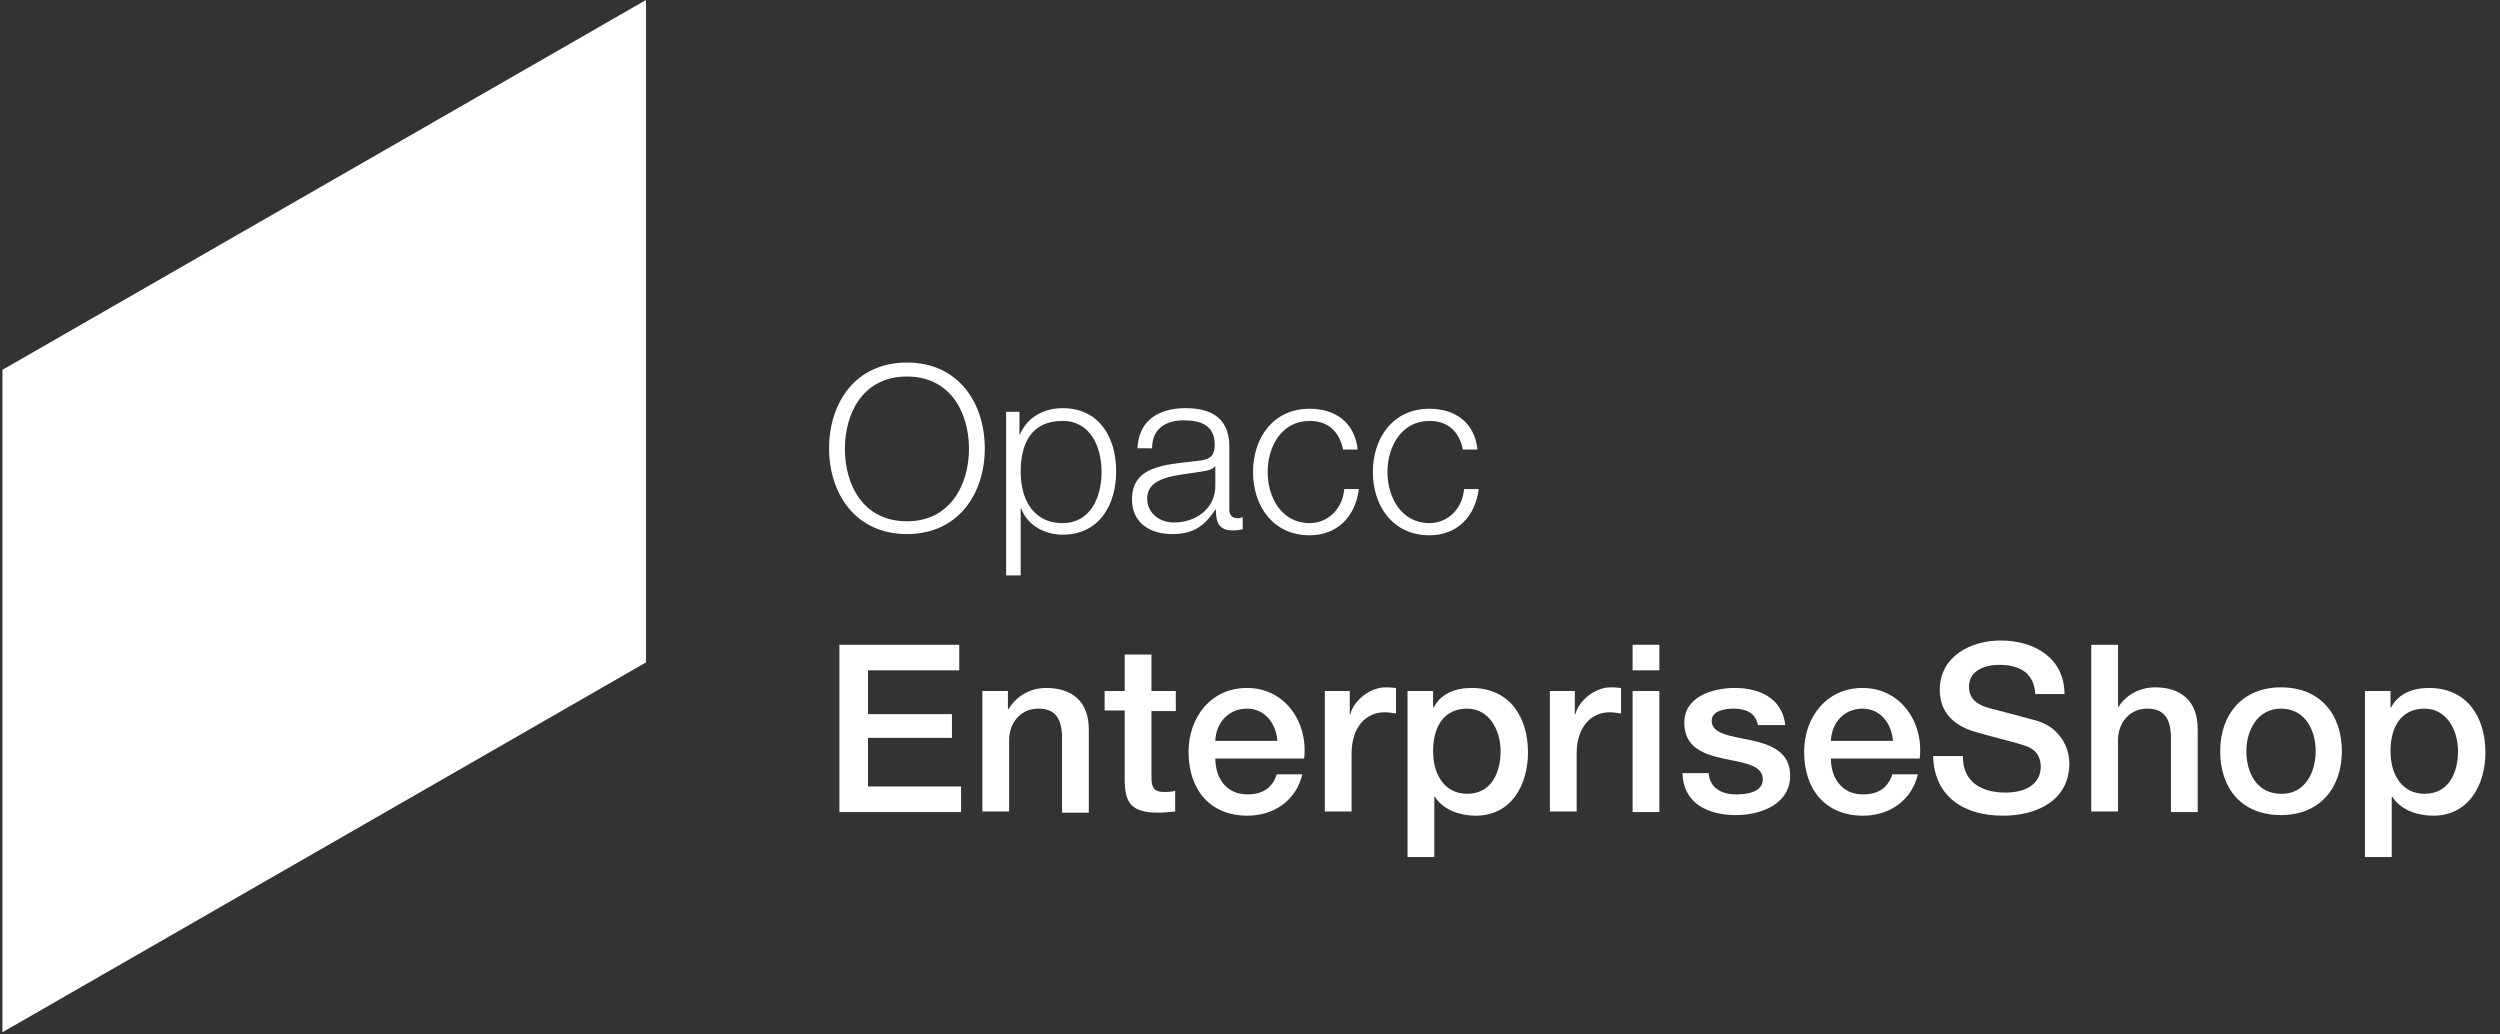 <?xml version="1.0" encoding="utf-8"?>
<!-- Generator: Adobe Illustrator 22.1.0, SVG Export Plug-In . SVG Version: 6.00 Build 0)  -->
<svg version="1.1" id="Layer_1" xmlns="http://www.w3.org/2000/svg" xmlns:xlink="http://www.w3.org/1999/xlink" x="0px" y="0px"
	 width="411px" height="170px" viewBox="0 0 411 170" style="enable-background:new 0 0 411 170;" xml:space="preserve">
<rect x="0" y="0" width="411" height="170" fill="#333333" stroke="none"/>
<polygon style="fill:#FFFFFF;" points="106.2,108.9 0.4,169.7 0.4,60.8 106.2,0 "/>
<g>
	<path style="fill:#FFFFFF;" d="M149.1,59.6c8.5,0,12.8,6.7,12.8,14.1c0,7.4-4.3,14.1-12.8,14.1c-8.5,0-12.8-6.7-12.8-14.1
		C136.3,66.4,140.5,59.6,149.1,59.6z M149.1,85.7c7.1,0,10.2-6,10.2-11.9c0-5.9-3-11.9-10.2-11.9c-7.2,0-10.2,6-10.2,11.9
		C138.9,79.7,141.9,85.7,149.1,85.7z"/>
	<path style="fill:#FFFFFF;" d="M165.4,67.7h2.2v3.7h0.1c1.1-2.7,3.8-4.3,7-4.3c6,0,8.8,4.8,8.8,10.4c0,5.5-2.8,10.4-8.8,10.4
		c-2.9,0-5.8-1.5-6.8-4.3h-0.1v11h-2.4V67.7z M174.7,69.2c-5.3,0-6.9,3.9-6.9,8.4c0,4.1,1.8,8.4,6.9,8.4c4.6,0,6.4-4.3,6.4-8.4
		S179.3,69.2,174.7,69.2z"/>
	<path style="fill:#FFFFFF;" d="M187,73.7c0.2-4.6,3.5-6.6,7.9-6.6c3.5,0,7.2,1.1,7.2,6.3v10.4c0,0.9,0.5,1.4,1.4,1.4
		c0.3,0,0.6-0.1,0.8-0.2v2c-0.5,0.1-0.9,0.2-1.6,0.2c-2.4,0-2.8-1.4-2.8-3.4h-0.1c-1.7,2.5-3.4,4-7.1,4c-3.6,0-6.6-1.8-6.6-5.7
		c0-5.5,5.4-5.7,10.5-6.3c2-0.2,3.1-0.5,3.1-2.7c0-3.2-2.3-4-5.1-4c-3,0-5.2,1.4-5.2,4.6H187z M199.8,76.6L199.8,76.6
		c-0.4,0.6-1.4,0.8-2.1,0.9c-4.1,0.7-9.1,0.7-9.1,4.5c0,2.4,2.1,3.9,4.4,3.9c3.6,0,6.9-2.3,6.8-6.2V76.6z"/>
	<path style="fill:#FFFFFF;" d="M220.8,73.9c-0.6-2.9-2.4-4.7-5.5-4.7c-4.6,0-6.9,4.2-6.9,8.4c0,4.2,2.3,8.4,6.9,8.4
		c3,0,5.4-2.3,5.7-5.6h2.4c-0.6,4.7-3.7,7.6-8.1,7.6c-6,0-9.3-4.8-9.3-10.4s3.3-10.4,9.3-10.4c4.2,0,7.4,2.2,7.9,6.7H220.8z"/>
	<path style="fill:#FFFFFF;" d="M240.5,73.9c-0.6-2.9-2.4-4.7-5.5-4.7c-4.6,0-6.9,4.2-6.9,8.4c0,4.2,2.3,8.4,6.9,8.4
		c3,0,5.4-2.3,5.7-5.6h2.4c-0.6,4.7-3.7,7.6-8.1,7.6c-6,0-9.3-4.8-9.3-10.4s3.3-10.4,9.3-10.4c4.2,0,7.4,2.2,7.9,6.7H240.5z"/>
</g>
<g>
	<path style="fill:#FFFFFF;" d="M137.9,106h19.8v4.2h-15v7.2h13.8v3.9h-13.8v8H158v4.2h-20V106z"/>
	<path style="fill:#FFFFFF;" d="M161.5,113.6h4.2v2.9l0.1,0.1c1.3-2.2,3.6-3.5,6.2-3.5c4.3,0,7,2.3,7,6.8v13.7h-4.4V121
		c-0.1-3.1-1.3-4.5-3.9-4.5c-2.9,0-4.8,2.3-4.8,5.2v11.7h-4.4V113.6z"/>
	<path style="fill:#FFFFFF;" d="M181.6,113.6h3.3v-6h4.4v6h4v3.3h-4v10.6c0,1.8,0.2,2.7,2.1,2.7c0.6,0,1.2,0,1.8-0.2v3.4
		c-1,0.1-1.9,0.2-2.8,0.2c-4.6,0-5.4-1.8-5.5-5.1v-11.7h-3.3V113.6z"/>
	<path style="fill:#FFFFFF;" d="M199.8,124.7c0,3.1,1.7,5.9,5.3,5.9c2.5,0,4.1-1.1,4.8-3.3h4.2c-1,4.3-4.7,6.8-9,6.8
		c-6.2,0-9.7-4.3-9.7-10.5c0-5.7,3.7-10.5,9.6-10.5c6.3,0,10.1,5.7,9.4,11.6H199.8z M210,121.8c-0.2-2.8-2-5.3-5-5.3
		c-3,0-5.1,2.3-5.2,5.3H210z"/>
	<path style="fill:#FFFFFF;" d="M217.8,113.6h4.1v3.8h0.1c0.5-2.1,3.1-4.4,5.8-4.4c1,0,1.3,0.1,1.7,0.1v4.2
		c-0.6-0.1-1.3-0.2-1.9-0.2c-3,0-5.4,2.4-5.4,6.8v9.5h-4.4V113.6z"/>
	<path style="fill:#FFFFFF;" d="M231.4,113.6h4.2v2.7h0.1c1.2-2.3,3.6-3.2,6.2-3.2c6.3,0,9.3,4.8,9.3,10.6c0,5.3-2.7,10.4-8.6,10.4
		c-2.5,0-5.3-0.9-6.7-3.1h-0.1v9.9h-4.4V113.6z M241.2,116.5c-3.7,0-5.6,2.8-5.6,7c0,4,2,7,5.6,7c4,0,5.5-3.5,5.5-7
		C246.7,120,244.8,116.5,241.2,116.5z"/>
	<path style="fill:#FFFFFF;" d="M254.8,113.6h4.1v3.8h0.1c0.5-2.1,3.1-4.4,5.8-4.4c1,0,1.3,0.1,1.7,0.1v4.2
		c-0.6-0.1-1.3-0.2-1.9-0.2c-3,0-5.4,2.4-5.4,6.8v9.5h-4.4V113.6z"/>
	<path style="fill:#FFFFFF;" d="M268.4,106h4.4v4.2h-4.4V106z M268.4,113.6h4.4v19.9h-4.4V113.6z"/>
	<path style="fill:#FFFFFF;" d="M280.9,127.1c0.2,2.5,2.2,3.5,4.5,3.5c1.7,0,4.5-0.3,4.4-2.6c-0.1-2.3-3.3-2.6-6.5-3.3
		c-3.2-0.7-6.4-1.8-6.4-5.9c0-4.3,4.7-5.7,8.3-5.7c4.1,0,7.8,1.7,8.3,6.1H289c-0.4-2.1-2.1-2.7-4-2.7c-1.3,0-3.6,0.3-3.6,2
		c0,2.2,3.2,2.5,6.5,3.2c3.2,0.7,6.4,1.9,6.4,5.8c0,4.7-4.8,6.5-8.9,6.5c-5,0-8.7-2.2-8.8-6.9H280.9z"/>
	<path style="fill:#FFFFFF;" d="M301,124.7c0,3.1,1.7,5.9,5.3,5.9c2.5,0,4.1-1.1,4.8-3.3h4.2c-1,4.3-4.7,6.8-9,6.8
		c-6.2,0-9.7-4.3-9.7-10.5c0-5.7,3.7-10.5,9.6-10.5c6.3,0,10.1,5.7,9.4,11.6H301z M311.2,121.8c-0.2-2.8-2-5.3-5-5.3
		c-3,0-5.1,2.3-5.2,5.3H311.2z"/>
	<path style="fill:#FFFFFF;" d="M322.7,124.4c0,4.2,3.1,5.9,7,5.9c4.2,0,5.8-2.1,5.8-4.2c0-2.1-1.2-3-2.3-3.4
		c-1.9-0.7-4.4-1.2-8.2-2.3c-4.7-1.3-6.1-4.1-6.1-7c0-5.5,5.1-8.1,10-8.1c5.7,0,10.5,3,10.5,8.8h-4.8c-0.2-3.5-2.6-4.8-5.9-4.8
		c-2.2,0-5,0.8-5,3.6c0,1.9,1.3,3,3.3,3.5c0.4,0.1,6.5,1.7,7.9,2.1c3.6,1.1,5.3,4.2,5.3,7c0,6.2-5.5,8.6-10.9,8.6
		c-6.3,0-11.3-3-11.5-9.8H322.7z"/>
	<path style="fill:#FFFFFF;" d="M343.8,106h4.4v10.2h0.1c1.1-1.8,3.3-3.2,6-3.2c4.3,0,7,2.3,7,6.8v13.7h-4.4V121
		c-0.1-3.1-1.3-4.5-3.9-4.5c-2.9,0-4.8,2.3-4.8,5.2v11.7h-4.4V106z"/>
	<path style="fill:#FFFFFF;" d="M365,123.5c0-6.1,3.7-10.5,10-10.5c6.4,0,10,4.4,10,10.5c0,6.1-3.7,10.5-10,10.5
		C368.6,134,365,129.7,365,123.5z M380.7,123.5c0-3.4-1.7-7-5.7-7c-3.9,0-5.7,3.6-5.7,7c0,3.5,1.7,7,5.7,7
		C378.9,130.6,380.7,127,380.7,123.5z"/>
	<path style="fill:#FFFFFF;" d="M388.8,113.6h4.2v2.7h0.1c1.2-2.3,3.6-3.2,6.2-3.2c6.3,0,9.3,4.8,9.3,10.6c0,5.3-2.7,10.4-8.6,10.4
		c-2.5,0-5.3-0.9-6.7-3.1h-0.1v9.9h-4.4V113.6z M398.6,116.5c-3.7,0-5.6,2.8-5.6,7c0,4,2,7,5.6,7c4,0,5.5-3.5,5.5-7
		C404.1,120,402.2,116.5,398.6,116.5z"/>
</g>
</svg>
